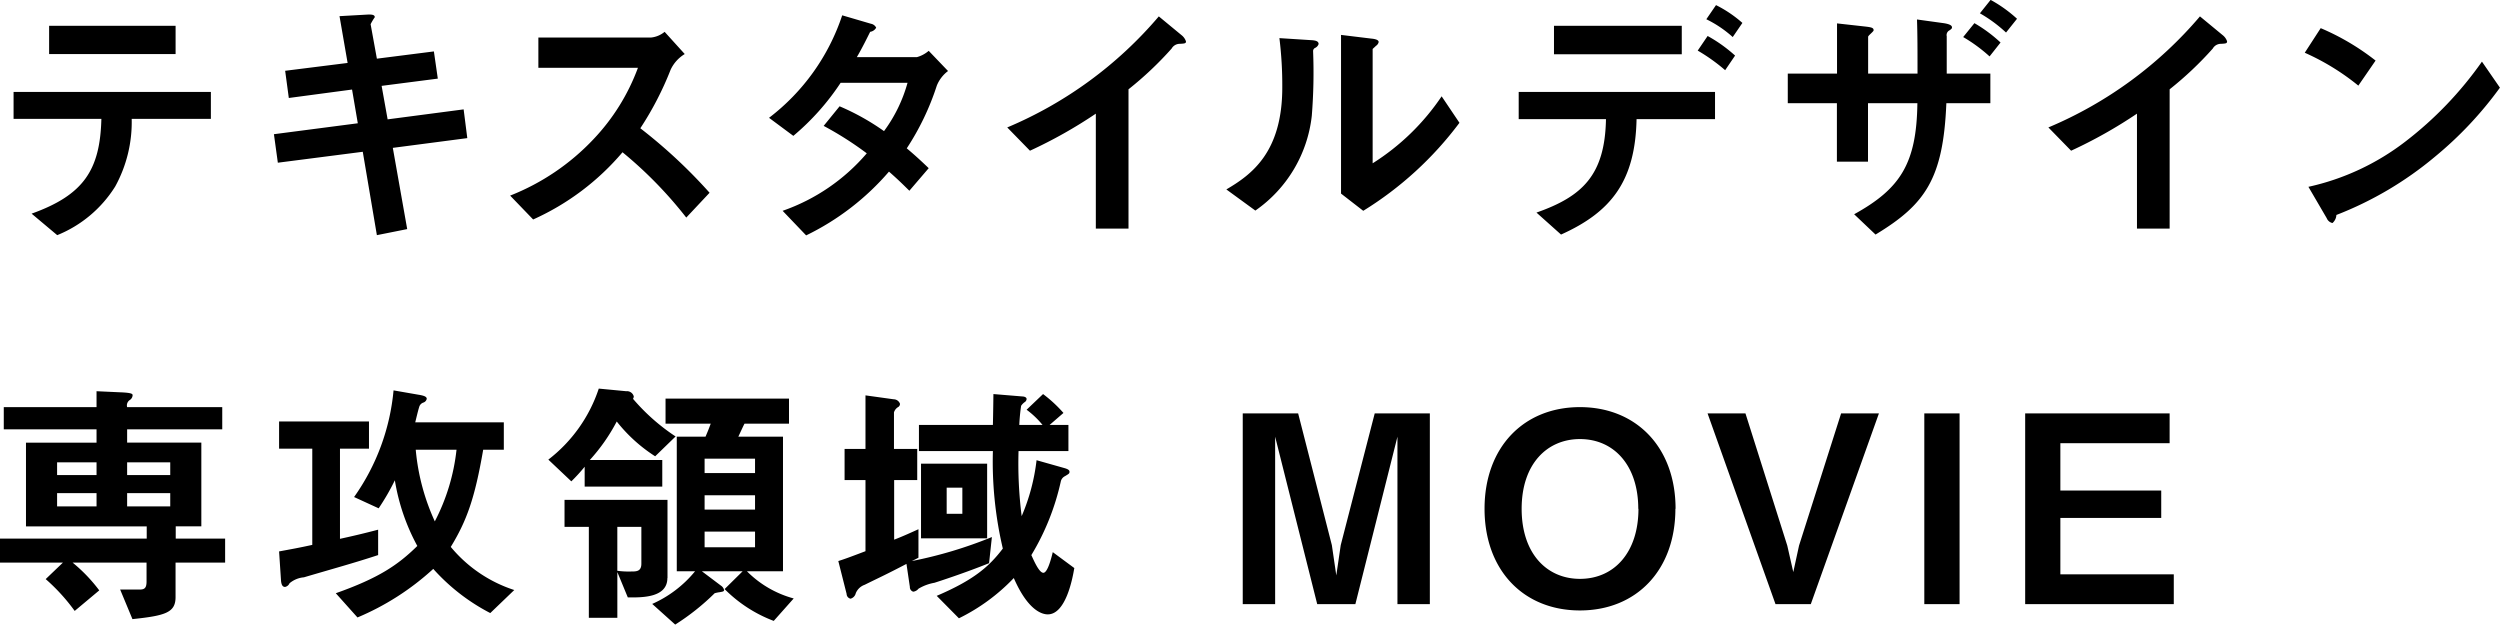 <svg height="52.59" viewBox="0 0 210.5 52.59" width="210.5" xmlns="http://www.w3.org/2000/svg"><path d="m706.254 4545.96v-2.38h-10.649v2.38zm2.971 5.46v-2.27h-16.613v2.27h7.393c-.11 4.29-1.474 6.4-5.875 7.98l2.157 1.81a10.32 10.32 0 0 0 4.884-4.1 11.263 11.263 0 0 0 1.387-5.69zm21.59 1.62-.308-2.42-6.4.84-.506-2.82 4.731-.61-.33-2.29-4.8.61-.528-2.9a4.6 4.6 0 0 1 .352-.59c0-.18-.176-.25-.66-.22l-2.31.13.682 3.94-5.259.66.308 2.29 5.325-.71.484 2.84-7.063.92.33 2.4 7.151-.92 1.188 7.02 2.553-.51-1.211-6.84zm20.4 4.6a43.425 43.425 0 0 0 -5.831-5.43 26.709 26.709 0 0 0 2.552-4.93 3.048 3.048 0 0 1 1.188-1.32l-1.694-1.87a2.108 2.108 0 0 1 -1.144.48h-9.486v2.55h8.383a17.527 17.527 0 0 1 -3.741 6.01 19.409 19.409 0 0 1 -7.019 4.75l1.937 2.01a21.3 21.3 0 0 0 7.525-5.66 34.784 34.784 0 0 1 5.368 5.5zm20.079-10.25-1.628-1.7a2.583 2.583 0 0 1 -.99.53h-5.061c.44-.75.858-1.6 1.122-2.13a.691.691 0 0 0 .506-.35.607.607 0 0 0 -.44-.33l-2.42-.71a17.977 17.977 0 0 1 -6.161 8.63l2.046 1.52a20.617 20.617 0 0 0 3.983-4.47h5.633a12.389 12.389 0 0 1 -1.981 4.07 20.024 20.024 0 0 0 -3.74-2.09l-1.342 1.65a28.127 28.127 0 0 1 3.63 2.31 16.426 16.426 0 0 1 -7.085 4.84l1.98 2.07a21.662 21.662 0 0 0 6.975-5.37c.924.81 1.343 1.25 1.717 1.61l1.628-1.9c-.77-.74-1.3-1.21-1.848-1.67a21.83 21.83 0 0 0 2.53-5.28 2.878 2.878 0 0 1 .945-1.23zm20.035-2.49a1.106 1.106 0 0 0 -.374-.53l-1.914-1.58a34.089 34.089 0 0 1 -12.762 9.35l1.914 1.96a39.45 39.45 0 0 0 5.545-3.12v9.68h2.751v-11.73a28.86 28.86 0 0 0 3.63-3.43.789.789 0 0 1 .682-.4c.439-.02.527-.04.527-.2zm23.026 6.85-1.5-2.23a19.583 19.583 0 0 1 -5.809 5.64v-9.62c0-.02.264-.24.264-.26a.507.507 0 0 0 .242-.33c0-.22-.418-.27-.616-.29l-2.552-.31v13.36l1.87 1.45a29.273 29.273 0 0 0 8.1-7.41zm-11.86-6.63c0-.24-.242-.31-.638-.33l-2.662-.17a32.245 32.245 0 0 1 .242 4.16c0 5.47-2.6 7.34-4.709 8.58l2.442 1.78a11.213 11.213 0 0 0 4.753-7.99 45.585 45.585 0 0 0 .11-5.41.3.3 0 0 1 .154-.29.545.545 0 0 0 .307-.33zm35.684-1.78a10.234 10.234 0 0 0 -2.222-1.5l-.815 1.19a9.593 9.593 0 0 1 2.223 1.5zm-.616 2.75a12.173 12.173 0 0 0 -2.311-1.65l-.836 1.23a15.2 15.2 0 0 1 2.311 1.65zm-4.489-.11v-2.4h-10.76v2.4h10.759zm2.8 5.46v-2.29h-16.531v2.29h7.349c-.088 4.71-1.98 6.51-5.853 7.87l2.069 1.85c4.246-1.91 6.249-4.51 6.359-9.72h6.6zm23.183-1.34v-2.49h-3.674v-3.15a.445.445 0 0 1 .242-.5c.2-.14.2-.18.2-.25 0-.17-.242-.28-.7-.35l-2.245-.31c.044 1.28.044 2.56.044 4.56h-4.158v-3.1c0-.11.462-.44.462-.55 0-.2-.154-.25-.66-.31l-2.421-.27v4.23h-4.147v2.49h4.136v4.92h2.619v-4.92h4.158c-.066 5.1-1.452 7.21-5.324 9.35l1.8 1.71c4.18-2.53 5.7-4.68 5.963-11.06h3.7zm-2.288-5.57a13.08 13.08 0 0 1 2.222 1.63l.924-1.17a12.1 12.1 0 0 0 -2.2-1.63zm1.408-2a11.77 11.77 0 0 1 2.2 1.62l.925-1.16a11.336 11.336 0 0 0 -2.223-1.59zm20.816 2.37a1.106 1.106 0 0 0 -.374-.53l-1.914-1.58a34.089 34.089 0 0 1 -12.762 9.35l1.914 1.96a39.45 39.45 0 0 0 5.545-3.12v9.68h2.751v-11.73a28.86 28.86 0 0 0 3.63-3.43.789.789 0 0 1 .682-.4c.435-.02.522-.04.522-.2zm12.5 1.61a20.366 20.366 0 0 0 -4.621-2.73l-1.342 2.07a19.955 19.955 0 0 1 4.511 2.77zm10.474 2.29-1.519-2.2a30.721 30.721 0 0 1 -6.447 6.73 20.648 20.648 0 0 1 -8.163 3.81l1.541 2.64a.677.677 0 0 0 .484.41.959.959 0 0 0 .33-.68 29.561 29.561 0 0 0 8.295-4.9 31.288 31.288 0 0 0 5.468-5.81zm-191.543 39.98v-2.02h-4.159v-1.03h2.156v-7.05h-6.248v-1.12h8.009v-1.87h-8.009a.544.544 0 0 1 .242-.61.515.515 0 0 0 .22-.38c0-.11 0-.22-1.079-.26l-1.958-.09v1.34h-7.811v1.87h7.811v1.12h-5.941v7.05h10.166v1.03h-12.355v2.02h5.3l-1.452 1.39a15.962 15.962 0 0 1 2.442 2.68l2.068-1.73a13.313 13.313 0 0 0 -2.244-2.34h6.227v1.59c0 .53-.154.68-.572.68h-1.651l1.035 2.49c2.772-.29 3.63-.55 3.63-1.85v-2.91h4.159zm-4.621-7.37h-3.63v-1.07h3.63zm0 2.64h-3.63v-1.12h3.63zm-6.205-2.64h-3.322v-1.07h3.322zm0 2.64h-3.322v-1.12h3.322zm35.173 7.04a11.573 11.573 0 0 1 -5.347-3.63c1.343-2.2 2.025-4.09 2.729-8.18h1.738v-2.31h-7.459c.088-.35.22-.93.33-1.28a.542.542 0 0 1 .374-.39.421.421 0 0 0 .264-.31c0-.18-.22-.27-.726-.35l-2.068-.36a18.439 18.439 0 0 1 -3.323 8.98l2.069.95a19.623 19.623 0 0 0 1.364-2.36 17.363 17.363 0 0 0 1.892 5.53c-1.65 1.62-3.256 2.7-6.865 3.98l1.826 2.04a22.081 22.081 0 0 0 6.381-4.09 16.723 16.723 0 0 0 4.8 3.72zm-11.463-2.94v-2.14c-1.255.33-2.2.55-3.213.77v-7.59h2.442v-2.29h-7.569v2.29h2.795v8.1c-1.188.26-1.716.35-2.795.55l.154 2.33c.022.44.11.66.352.66a.532.532 0 0 0 .375-.31 2.164 2.164 0 0 1 1.21-.5c2.475-.73 4.169-1.19 6.241-1.87zm6.6-8.87a17.055 17.055 0 0 1 -1.827 6.03 18.324 18.324 0 0 1 -1.606-6.03h3.425zm28.391 12.52a8.766 8.766 0 0 1 -3.938-2.29h3.036v-11.33h-3.762c.088-.18.506-1.1.528-1.1h3.74v-2.11h-10.395v2.11h3.806c-.176.46-.176.48-.44 1.1h-2.42v11.33h1.54a9.755 9.755 0 0 1 -3.609 2.75l1.937 1.74a19.749 19.749 0 0 0 3.322-2.64 2.69 2.69 0 0 1 .44-.09c.176-.04.352-.04.352-.18a.6.6 0 0 0 -.264-.37l-1.606-1.21h3.434l-1.519 1.5a11.618 11.618 0 0 0 4.137 2.68zm-3.256-7.48h-4.247v-1.21h4.247zm0-3.08h-4.247v-1.21h4.247zm0 6.25h-4.247v-1.32h4.247zm-7.371 2.59v-6.58h-8.67v2.27h2.047v7.66h2.4v-3.85l.88 2.13c1.242.02 3.333.02 3.333-1.63zm-2.2-1.21c0 .66-.418.66-.858.66a7.067 7.067 0 0 1 -1.166-.06v-3.7h2.024zm2.883-10.71a16.946 16.946 0 0 1 -3.587-3.17.443.443 0 0 0 .066-.2.593.593 0 0 0 -.638-.44l-2.31-.22a12.487 12.487 0 0 1 -4.247 5.98l1.936 1.83a14.194 14.194 0 0 0 1.123-1.23v1.67h6.535v-2.24h-6.1a15.431 15.431 0 0 0 2.266-3.24 13.1 13.1 0 0 0 3.235 2.93zm26.231 8.58v-6.29h-5.567v6.29zm.4-.11a36.382 36.382 0 0 1 -6.733 2.02c.242-.13.308-.15.55-.28v-2.4c-.968.44-1.474.66-2.046.88v-5.02h1.943v-2.62h-1.958v-3.08a.8.8 0 0 1 .374-.46.312.312 0 0 0 .132-.26.568.568 0 0 0 -.528-.38l-2.377-.33v4.51h-1.76v2.62h1.76v5.99c-1.5.57-1.76.66-2.288.83l.7 2.77a.416.416 0 0 0 .33.4.62.62 0 0 0 .44-.46 1.255 1.255 0 0 1 .748-.71c1.232-.61 1.783-.85 3.521-1.76l.286 1.94a.393.393 0 0 0 .286.4.673.673 0 0 0 .44-.25 3.925 3.925 0 0 1 1.342-.5c.352-.11 2.6-.84 4.6-1.65zm6.953 2.62-1.826-1.35c-.132.55-.441 1.74-.793 1.74-.374 0-.836-1.12-1.012-1.49a20.531 20.531 0 0 0 2.487-6.23.659.659 0 0 1 .352-.42c.33-.2.374-.22.374-.37 0-.09-.044-.2-.44-.31l-2.333-.66a16.831 16.831 0 0 1 -1.254 4.71 35.182 35.182 0 0 1 -.264-5.48h4.2v-2.2h-1.585l1.167-1.01a11.3 11.3 0 0 0 -1.717-1.59l-1.386 1.32a7.291 7.291 0 0 1 1.342 1.28h-1.958a16.037 16.037 0 0 1 .154-1.61 1.156 1.156 0 0 1 .33-.33.342.342 0 0 0 .132-.24c0-.18-.264-.22-.374-.22l-2.42-.2c0 .02-.022 1.85-.044 2.6h-6.227v2.2h6.227a32.017 32.017 0 0 0 .836 8.21c-1.188 1.56-2.486 2.66-5.567 3.98l1.87 1.89a16.245 16.245 0 0 0 4.621-3.39c1.188 2.73 2.376 3.06 2.86 3.06 1.509 0 2.079-2.97 2.233-3.89zm-9.44-4.58h-1.32v-2.2h1.32zm39.363 7.61v-16.06h-4.642l-2.861 11.09-.374 2.55-.374-2.55-2.838-11.09h-4.665v16.06h2.728v-14.1l3.543 14.1h3.212l3.543-14.1v14.1zm20.69-8.03c0-5.19-3.323-8.56-8.053-8.56s-8.031 3.37-8.031 8.56c0 5.17 3.278 8.56 8.031 8.56s8.038-3.39 8.038-8.56zm-3.125 0c0 3.65-2.024 5.9-4.928 5.9-2.773 0-4.907-2.11-4.907-5.9s2.156-5.87 4.907-5.87c2.867 0 4.913 2.22 4.913 5.87zm20.247-8.03h-3.184l-3.542 11.13-.484 2.23-.506-2.23-3.521-11.13h-3.19l5.72 16.06h2.971zm6.792 16.06v-16.06h-2.97v16.06zm18.036 0v-2.51h-9.55v-4.75h8.493v-2.31h-8.493v-3.98h9.2v-2.51h-12.163v16.06h12.5z" fill-rule="evenodd" transform="translate(-691.469 -4541.41)"/></svg>